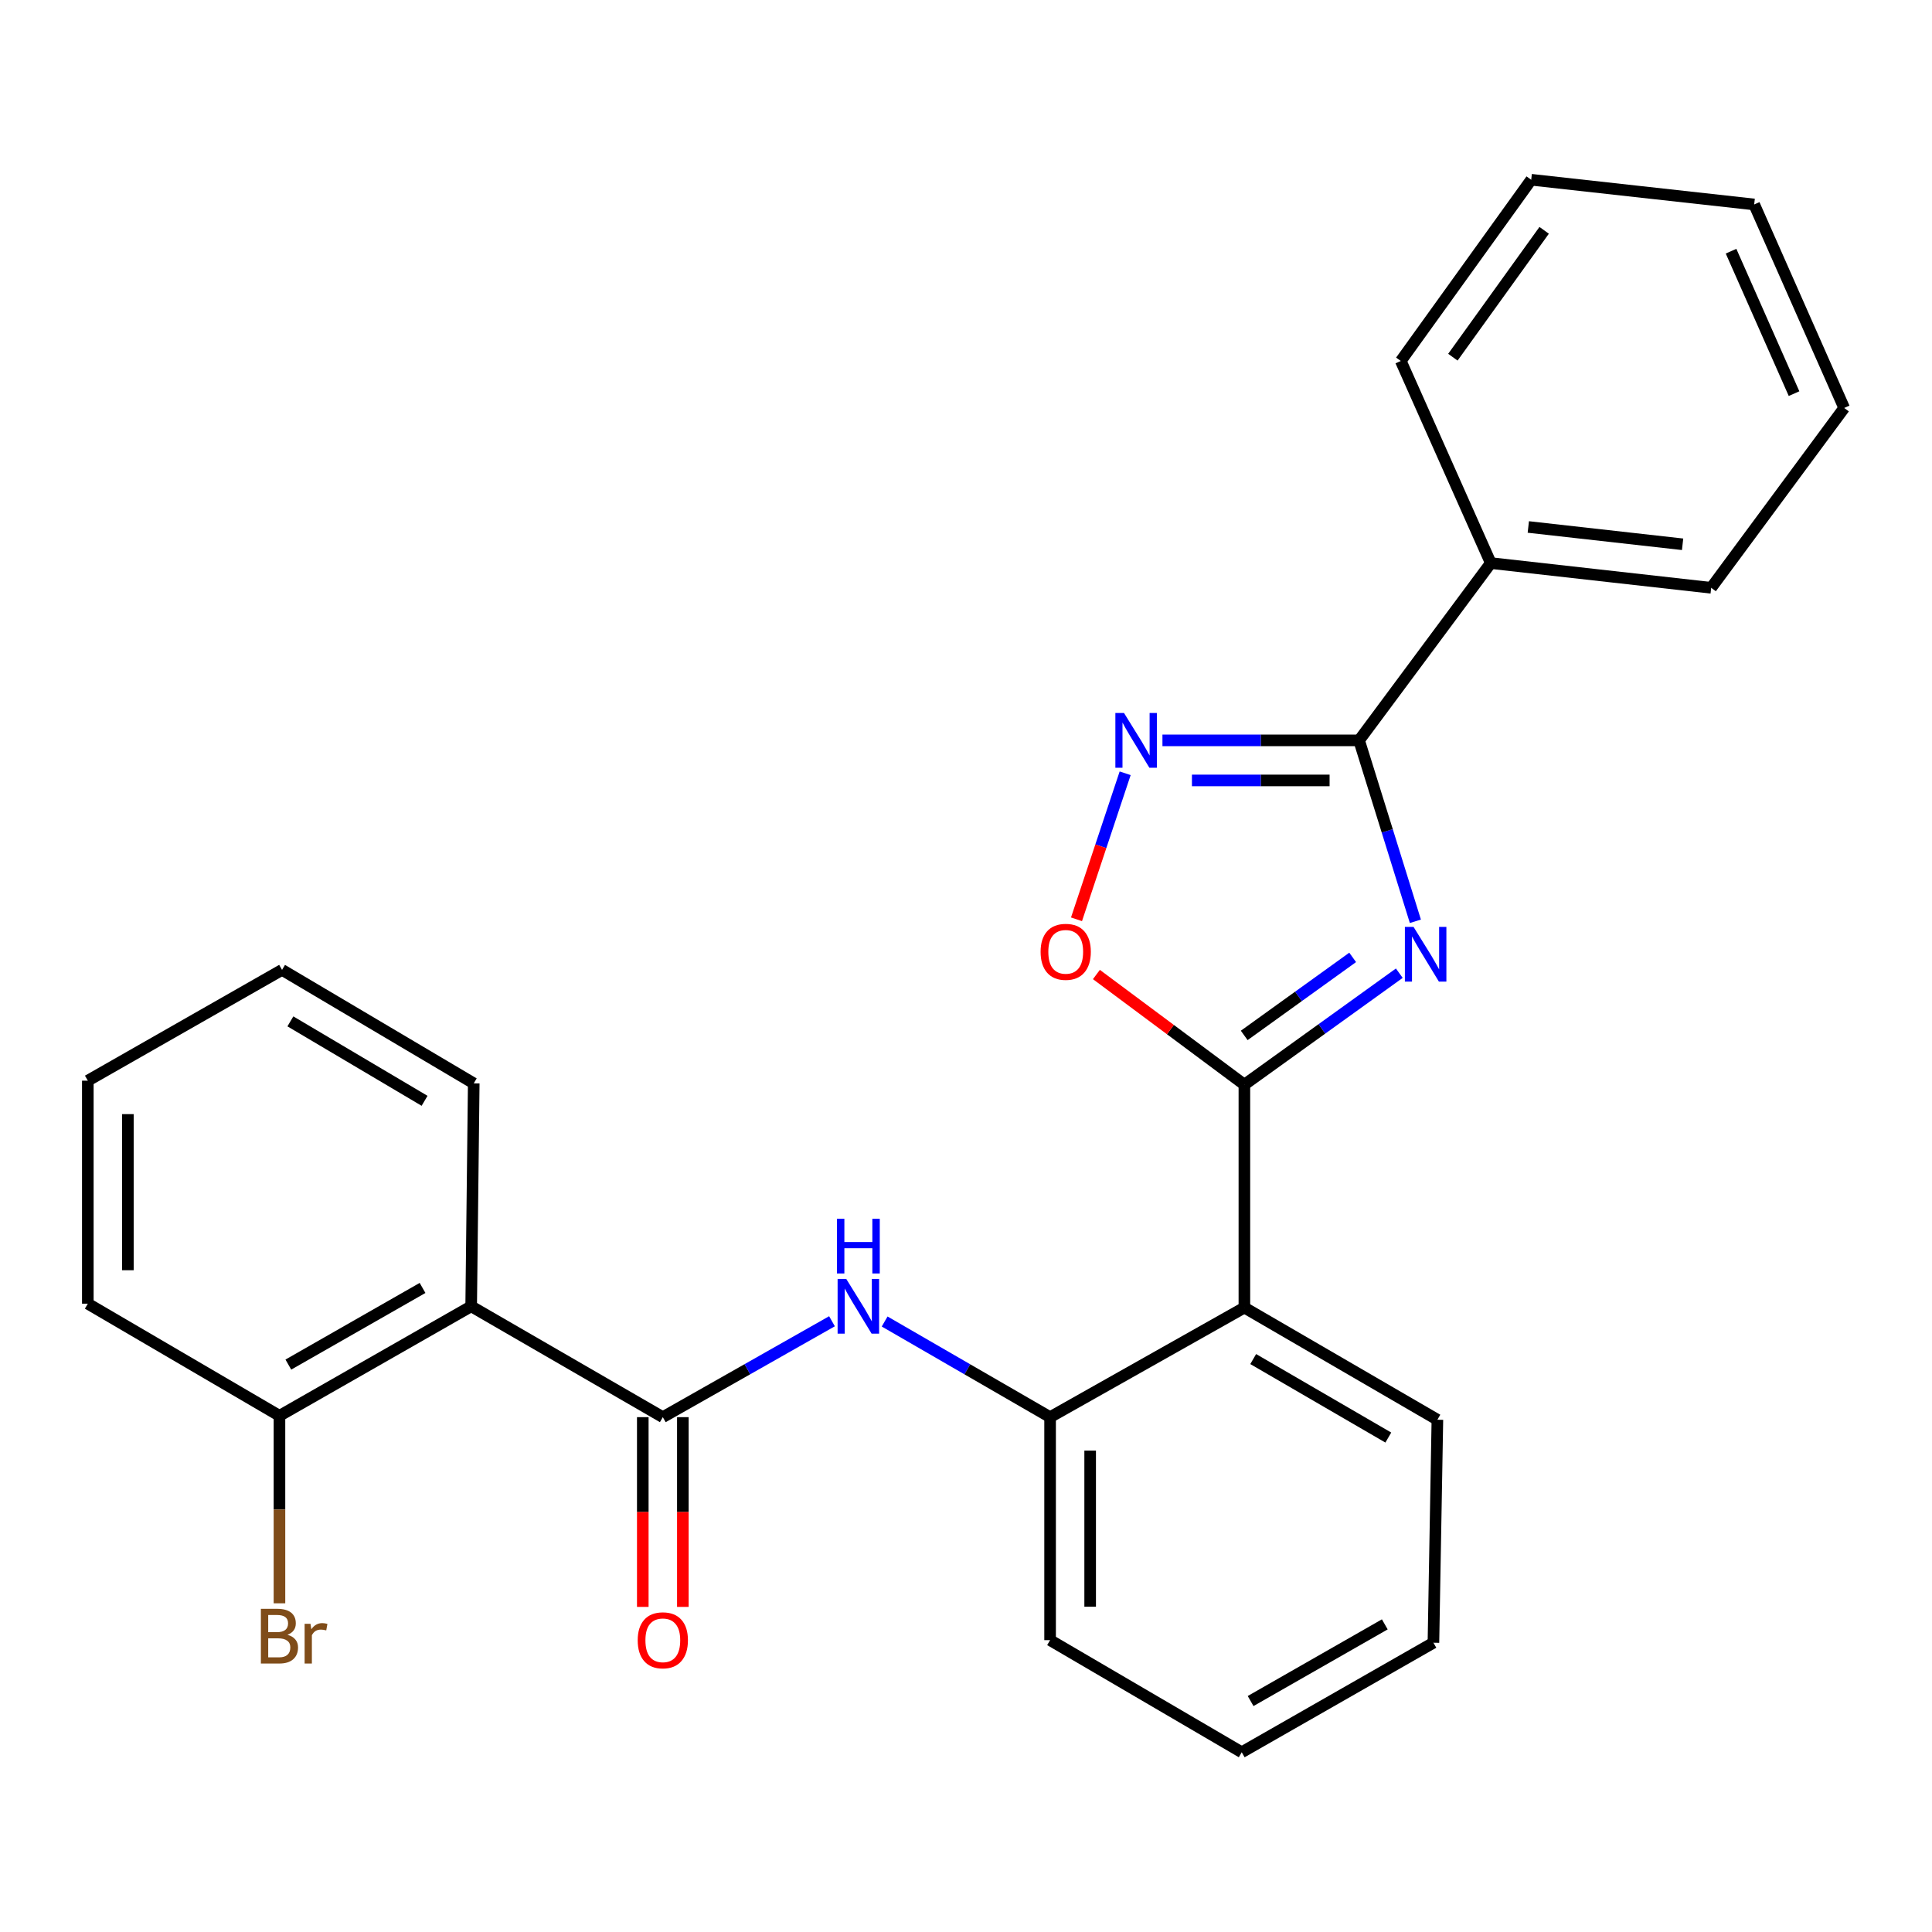 <?xml version='1.0' encoding='iso-8859-1'?>
<svg version='1.1' baseProfile='full'
              xmlns='http://www.w3.org/2000/svg'
                      xmlns:rdkit='http://www.rdkit.org/xml'
                      xmlns:xlink='http://www.w3.org/1999/xlink'
                  xml:space='preserve'
width='1000px' height='1000px' viewBox='0 0 1000 1000'>
<!-- END OF HEADER -->
<rect style='opacity:1.0;fill:#FFFFFF;stroke:none' width='1000' height='1000' x='0' y='0'> </rect>
<path class='bond-0' d='M 724.277,503.723 L 684.184,532.571' style='fill:none;fill-rule:evenodd;stroke:#0000FF;stroke-width:6px;stroke-linecap:butt;stroke-linejoin:miter;stroke-opacity:1' />
<path class='bond-0' d='M 684.184,532.571 L 644.092,561.418' style='fill:none;fill-rule:evenodd;stroke:#000000;stroke-width:6px;stroke-linecap:butt;stroke-linejoin:miter;stroke-opacity:1' />
<path class='bond-0' d='M 700.138,495.544 L 672.073,515.738' style='fill:none;fill-rule:evenodd;stroke:#0000FF;stroke-width:6px;stroke-linecap:butt;stroke-linejoin:miter;stroke-opacity:1' />
<path class='bond-0' d='M 672.073,515.738 L 644.008,535.931' style='fill:none;fill-rule:evenodd;stroke:#000000;stroke-width:6px;stroke-linecap:butt;stroke-linejoin:miter;stroke-opacity:1' />
<path class='bond-1' d='M 732.598,476.858 L 718.029,430.036' style='fill:none;fill-rule:evenodd;stroke:#0000FF;stroke-width:6px;stroke-linecap:butt;stroke-linejoin:miter;stroke-opacity:1' />
<path class='bond-1' d='M 718.029,430.036 L 703.459,383.213' style='fill:none;fill-rule:evenodd;stroke:#000000;stroke-width:6px;stroke-linecap:butt;stroke-linejoin:miter;stroke-opacity:1' />
<path class='bond-4' d='M 644.092,561.418 L 644.092,676.811' style='fill:none;fill-rule:evenodd;stroke:#000000;stroke-width:6px;stroke-linecap:butt;stroke-linejoin:miter;stroke-opacity:1' />
<path class='bond-5' d='M 644.092,561.418 L 605.794,532.91' style='fill:none;fill-rule:evenodd;stroke:#000000;stroke-width:6px;stroke-linecap:butt;stroke-linejoin:miter;stroke-opacity:1' />
<path class='bond-5' d='M 605.794,532.91 L 567.496,504.403' style='fill:none;fill-rule:evenodd;stroke:#FF0000;stroke-width:6px;stroke-linecap:butt;stroke-linejoin:miter;stroke-opacity:1' />
<path class='bond-2' d='M 703.459,383.213 L 652.569,383.213' style='fill:none;fill-rule:evenodd;stroke:#000000;stroke-width:6px;stroke-linecap:butt;stroke-linejoin:miter;stroke-opacity:1' />
<path class='bond-2' d='M 652.569,383.213 L 601.679,383.213' style='fill:none;fill-rule:evenodd;stroke:#0000FF;stroke-width:6px;stroke-linecap:butt;stroke-linejoin:miter;stroke-opacity:1' />
<path class='bond-2' d='M 688.192,403.95 L 652.569,403.95' style='fill:none;fill-rule:evenodd;stroke:#000000;stroke-width:6px;stroke-linecap:butt;stroke-linejoin:miter;stroke-opacity:1' />
<path class='bond-2' d='M 652.569,403.95 L 616.946,403.95' style='fill:none;fill-rule:evenodd;stroke:#0000FF;stroke-width:6px;stroke-linecap:butt;stroke-linejoin:miter;stroke-opacity:1' />
<path class='bond-11' d='M 703.459,383.213 L 771.628,291.449' style='fill:none;fill-rule:evenodd;stroke:#000000;stroke-width:6px;stroke-linecap:butt;stroke-linejoin:miter;stroke-opacity:1' />
<path class='bond-26' d='M 582.376,400.255 L 569.786,438.041' style='fill:none;fill-rule:evenodd;stroke:#0000FF;stroke-width:6px;stroke-linecap:butt;stroke-linejoin:miter;stroke-opacity:1' />
<path class='bond-26' d='M 569.786,438.041 L 557.196,475.828' style='fill:none;fill-rule:evenodd;stroke:#FF0000;stroke-width:6px;stroke-linecap:butt;stroke-linejoin:miter;stroke-opacity:1' />
<path class='bond-3' d='M 343.074,733.517 L 386.855,708.699' style='fill:none;fill-rule:evenodd;stroke:#000000;stroke-width:6px;stroke-linecap:butt;stroke-linejoin:miter;stroke-opacity:1' />
<path class='bond-3' d='M 386.855,708.699 L 430.636,683.88' style='fill:none;fill-rule:evenodd;stroke:#0000FF;stroke-width:6px;stroke-linecap:butt;stroke-linejoin:miter;stroke-opacity:1' />
<path class='bond-6' d='M 343.074,733.517 L 243.879,676.143' style='fill:none;fill-rule:evenodd;stroke:#000000;stroke-width:6px;stroke-linecap:butt;stroke-linejoin:miter;stroke-opacity:1' />
<path class='bond-10' d='M 332.705,733.517 L 332.705,782.623' style='fill:none;fill-rule:evenodd;stroke:#000000;stroke-width:6px;stroke-linecap:butt;stroke-linejoin:miter;stroke-opacity:1' />
<path class='bond-10' d='M 332.705,782.623 L 332.705,831.728' style='fill:none;fill-rule:evenodd;stroke:#FF0000;stroke-width:6px;stroke-linecap:butt;stroke-linejoin:miter;stroke-opacity:1' />
<path class='bond-10' d='M 353.443,733.517 L 353.443,782.623' style='fill:none;fill-rule:evenodd;stroke:#000000;stroke-width:6px;stroke-linecap:butt;stroke-linejoin:miter;stroke-opacity:1' />
<path class='bond-10' d='M 353.443,782.623 L 353.443,831.728' style='fill:none;fill-rule:evenodd;stroke:#FF0000;stroke-width:6px;stroke-linecap:butt;stroke-linejoin:miter;stroke-opacity:1' />
<path class='bond-8' d='M 644.092,676.811 L 543.526,733.517' style='fill:none;fill-rule:evenodd;stroke:#000000;stroke-width:6px;stroke-linecap:butt;stroke-linejoin:miter;stroke-opacity:1' />
<path class='bond-13' d='M 644.092,676.811 L 743.99,734.853' style='fill:none;fill-rule:evenodd;stroke:#000000;stroke-width:6px;stroke-linecap:butt;stroke-linejoin:miter;stroke-opacity:1' />
<path class='bond-13' d='M 648.658,703.448 L 718.587,744.078' style='fill:none;fill-rule:evenodd;stroke:#000000;stroke-width:6px;stroke-linecap:butt;stroke-linejoin:miter;stroke-opacity:1' />
<path class='bond-9' d='M 243.879,676.143 L 144.649,732.814' style='fill:none;fill-rule:evenodd;stroke:#000000;stroke-width:6px;stroke-linecap:butt;stroke-linejoin:miter;stroke-opacity:1' />
<path class='bond-9' d='M 218.71,666.636 L 149.249,706.306' style='fill:none;fill-rule:evenodd;stroke:#000000;stroke-width:6px;stroke-linecap:butt;stroke-linejoin:miter;stroke-opacity:1' />
<path class='bond-14' d='M 243.879,676.143 L 245.204,560.75' style='fill:none;fill-rule:evenodd;stroke:#000000;stroke-width:6px;stroke-linecap:butt;stroke-linejoin:miter;stroke-opacity:1' />
<path class='bond-7' d='M 457.891,684.009 L 500.708,708.763' style='fill:none;fill-rule:evenodd;stroke:#0000FF;stroke-width:6px;stroke-linecap:butt;stroke-linejoin:miter;stroke-opacity:1' />
<path class='bond-7' d='M 500.708,708.763 L 543.526,733.517' style='fill:none;fill-rule:evenodd;stroke:#000000;stroke-width:6px;stroke-linecap:butt;stroke-linejoin:miter;stroke-opacity:1' />
<path class='bond-15' d='M 543.526,733.517 L 543.526,848.933' style='fill:none;fill-rule:evenodd;stroke:#000000;stroke-width:6px;stroke-linecap:butt;stroke-linejoin:miter;stroke-opacity:1' />
<path class='bond-15' d='M 564.264,750.83 L 564.264,831.621' style='fill:none;fill-rule:evenodd;stroke:#000000;stroke-width:6px;stroke-linecap:butt;stroke-linejoin:miter;stroke-opacity:1' />
<path class='bond-12' d='M 144.649,732.814 L 144.649,781.343' style='fill:none;fill-rule:evenodd;stroke:#000000;stroke-width:6px;stroke-linecap:butt;stroke-linejoin:miter;stroke-opacity:1' />
<path class='bond-12' d='M 144.649,781.343 L 144.649,829.871' style='fill:none;fill-rule:evenodd;stroke:#7F4C19;stroke-width:6px;stroke-linecap:butt;stroke-linejoin:miter;stroke-opacity:1' />
<path class='bond-16' d='M 144.649,732.814 L 45.455,674.784' style='fill:none;fill-rule:evenodd;stroke:#000000;stroke-width:6px;stroke-linecap:butt;stroke-linejoin:miter;stroke-opacity:1' />
<path class='bond-17' d='M 771.628,291.449 L 885.708,304.248' style='fill:none;fill-rule:evenodd;stroke:#000000;stroke-width:6px;stroke-linecap:butt;stroke-linejoin:miter;stroke-opacity:1' />
<path class='bond-17' d='M 791.052,272.76 L 870.908,281.72' style='fill:none;fill-rule:evenodd;stroke:#000000;stroke-width:6px;stroke-linecap:butt;stroke-linejoin:miter;stroke-opacity:1' />
<path class='bond-18' d='M 771.628,291.449 L 725.049,186.839' style='fill:none;fill-rule:evenodd;stroke:#000000;stroke-width:6px;stroke-linecap:butt;stroke-linejoin:miter;stroke-opacity:1' />
<path class='bond-20' d='M 743.99,734.853 L 741.939,850.27' style='fill:none;fill-rule:evenodd;stroke:#000000;stroke-width:6px;stroke-linecap:butt;stroke-linejoin:miter;stroke-opacity:1' />
<path class='bond-19' d='M 245.204,560.75 L 145.986,502.005' style='fill:none;fill-rule:evenodd;stroke:#000000;stroke-width:6px;stroke-linecap:butt;stroke-linejoin:miter;stroke-opacity:1' />
<path class='bond-19' d='M 219.756,569.782 L 150.303,528.661' style='fill:none;fill-rule:evenodd;stroke:#000000;stroke-width:6px;stroke-linecap:butt;stroke-linejoin:miter;stroke-opacity:1' />
<path class='bond-28' d='M 543.526,848.933 L 642.721,906.964' style='fill:none;fill-rule:evenodd;stroke:#000000;stroke-width:6px;stroke-linecap:butt;stroke-linejoin:miter;stroke-opacity:1' />
<path class='bond-29' d='M 45.455,674.784 L 45.455,559.356' style='fill:none;fill-rule:evenodd;stroke:#000000;stroke-width:6px;stroke-linecap:butt;stroke-linejoin:miter;stroke-opacity:1' />
<path class='bond-29' d='M 66.192,657.469 L 66.192,576.67' style='fill:none;fill-rule:evenodd;stroke:#000000;stroke-width:6px;stroke-linecap:butt;stroke-linejoin:miter;stroke-opacity:1' />
<path class='bond-23' d='M 885.708,304.248 L 954.545,211.16' style='fill:none;fill-rule:evenodd;stroke:#000000;stroke-width:6px;stroke-linecap:butt;stroke-linejoin:miter;stroke-opacity:1' />
<path class='bond-24' d='M 725.049,186.839 L 792.55,93.036' style='fill:none;fill-rule:evenodd;stroke:#000000;stroke-width:6px;stroke-linecap:butt;stroke-linejoin:miter;stroke-opacity:1' />
<path class='bond-24' d='M 752.007,184.881 L 799.257,119.219' style='fill:none;fill-rule:evenodd;stroke:#000000;stroke-width:6px;stroke-linecap:butt;stroke-linejoin:miter;stroke-opacity:1' />
<path class='bond-22' d='M 145.986,502.005 L 45.455,559.356' style='fill:none;fill-rule:evenodd;stroke:#000000;stroke-width:6px;stroke-linecap:butt;stroke-linejoin:miter;stroke-opacity:1' />
<path class='bond-21' d='M 741.939,850.27 L 642.721,906.964' style='fill:none;fill-rule:evenodd;stroke:#000000;stroke-width:6px;stroke-linecap:butt;stroke-linejoin:miter;stroke-opacity:1' />
<path class='bond-21' d='M 716.768,840.769 L 647.315,880.455' style='fill:none;fill-rule:evenodd;stroke:#000000;stroke-width:6px;stroke-linecap:butt;stroke-linejoin:miter;stroke-opacity:1' />
<path class='bond-27' d='M 954.545,211.16 L 907.966,105.824' style='fill:none;fill-rule:evenodd;stroke:#000000;stroke-width:6px;stroke-linecap:butt;stroke-linejoin:miter;stroke-opacity:1' />
<path class='bond-27' d='M 928.593,203.746 L 895.987,130.011' style='fill:none;fill-rule:evenodd;stroke:#000000;stroke-width:6px;stroke-linecap:butt;stroke-linejoin:miter;stroke-opacity:1' />
<path class='bond-25' d='M 792.55,93.036 L 907.966,105.824' style='fill:none;fill-rule:evenodd;stroke:#000000;stroke-width:6px;stroke-linecap:butt;stroke-linejoin:miter;stroke-opacity:1' />
<path  class='atom-0' d='M 731.647 479.757
L 740.927 494.757
Q 741.847 496.237, 743.327 498.917
Q 744.807 501.597, 744.887 501.757
L 744.887 479.757
L 748.647 479.757
L 748.647 508.077
L 744.767 508.077
L 734.807 491.677
Q 733.647 489.757, 732.407 487.557
Q 731.207 485.357, 730.847 484.677
L 730.847 508.077
L 727.167 508.077
L 727.167 479.757
L 731.647 479.757
' fill='#0000FF'/>
<path  class='atom-3' d='M 581.794 369.053
L 591.074 384.053
Q 591.994 385.533, 593.474 388.213
Q 594.954 390.893, 595.034 391.053
L 595.034 369.053
L 598.794 369.053
L 598.794 397.373
L 594.914 397.373
L 584.954 380.973
Q 583.794 379.053, 582.554 376.853
Q 581.354 374.653, 580.994 373.973
L 580.994 397.373
L 577.314 397.373
L 577.314 369.053
L 581.794 369.053
' fill='#0000FF'/>
<path  class='atom-6' d='M 538.614 492.661
Q 538.614 485.861, 541.974 482.061
Q 545.334 478.261, 551.614 478.261
Q 557.894 478.261, 561.254 482.061
Q 564.614 485.861, 564.614 492.661
Q 564.614 499.541, 561.214 503.461
Q 557.814 507.341, 551.614 507.341
Q 545.374 507.341, 541.974 503.461
Q 538.614 499.581, 538.614 492.661
M 551.614 504.141
Q 555.934 504.141, 558.254 501.261
Q 560.614 498.341, 560.614 492.661
Q 560.614 487.101, 558.254 484.301
Q 555.934 481.461, 551.614 481.461
Q 547.294 481.461, 544.934 484.261
Q 542.614 487.061, 542.614 492.661
Q 542.614 498.381, 544.934 501.261
Q 547.294 504.141, 551.614 504.141
' fill='#FF0000'/>
<path  class='atom-8' d='M 438.025 661.983
L 447.305 676.983
Q 448.225 678.463, 449.705 681.143
Q 451.185 683.823, 451.265 683.983
L 451.265 661.983
L 455.025 661.983
L 455.025 690.303
L 451.145 690.303
L 441.185 673.903
Q 440.025 671.983, 438.785 669.783
Q 437.585 667.583, 437.225 666.903
L 437.225 690.303
L 433.545 690.303
L 433.545 661.983
L 438.025 661.983
' fill='#0000FF'/>
<path  class='atom-8' d='M 433.205 630.831
L 437.045 630.831
L 437.045 642.871
L 451.525 642.871
L 451.525 630.831
L 455.365 630.831
L 455.365 659.151
L 451.525 659.151
L 451.525 646.071
L 437.045 646.071
L 437.045 659.151
L 433.205 659.151
L 433.205 630.831
' fill='#0000FF'/>
<path  class='atom-11' d='M 330.074 849.013
Q 330.074 842.213, 333.434 838.413
Q 336.794 834.613, 343.074 834.613
Q 349.354 834.613, 352.714 838.413
Q 356.074 842.213, 356.074 849.013
Q 356.074 855.893, 352.674 859.813
Q 349.274 863.693, 343.074 863.693
Q 336.834 863.693, 333.434 859.813
Q 330.074 855.933, 330.074 849.013
M 343.074 860.493
Q 347.394 860.493, 349.714 857.613
Q 352.074 854.693, 352.074 849.013
Q 352.074 843.453, 349.714 840.653
Q 347.394 837.813, 343.074 837.813
Q 338.754 837.813, 336.394 840.613
Q 334.074 843.413, 334.074 849.013
Q 334.074 854.733, 336.394 857.613
Q 338.754 860.493, 343.074 860.493
' fill='#FF0000'/>
<path  class='atom-13' d='M 148.789 846.163
Q 151.509 846.923, 152.869 848.603
Q 154.269 850.243, 154.269 852.683
Q 154.269 856.603, 151.749 858.843
Q 149.269 861.043, 144.549 861.043
L 135.029 861.043
L 135.029 832.723
L 143.389 832.723
Q 148.229 832.723, 150.669 834.683
Q 153.109 836.643, 153.109 840.243
Q 153.109 844.523, 148.789 846.163
M 138.829 835.923
L 138.829 844.803
L 143.389 844.803
Q 146.189 844.803, 147.629 843.683
Q 149.109 842.523, 149.109 840.243
Q 149.109 835.923, 143.389 835.923
L 138.829 835.923
M 144.549 857.843
Q 147.309 857.843, 148.789 856.523
Q 150.269 855.203, 150.269 852.683
Q 150.269 850.363, 148.629 849.203
Q 147.029 848.003, 143.949 848.003
L 138.829 848.003
L 138.829 857.843
L 144.549 857.843
' fill='#7F4C19'/>
<path  class='atom-13' d='M 160.709 840.483
L 161.149 843.323
Q 163.309 840.123, 166.829 840.123
Q 167.949 840.123, 169.469 840.523
L 168.869 843.883
Q 167.149 843.483, 166.189 843.483
Q 164.509 843.483, 163.389 844.163
Q 162.309 844.803, 161.429 846.363
L 161.429 861.043
L 157.669 861.043
L 157.669 840.483
L 160.709 840.483
' fill='#7F4C19'/>
</svg>
